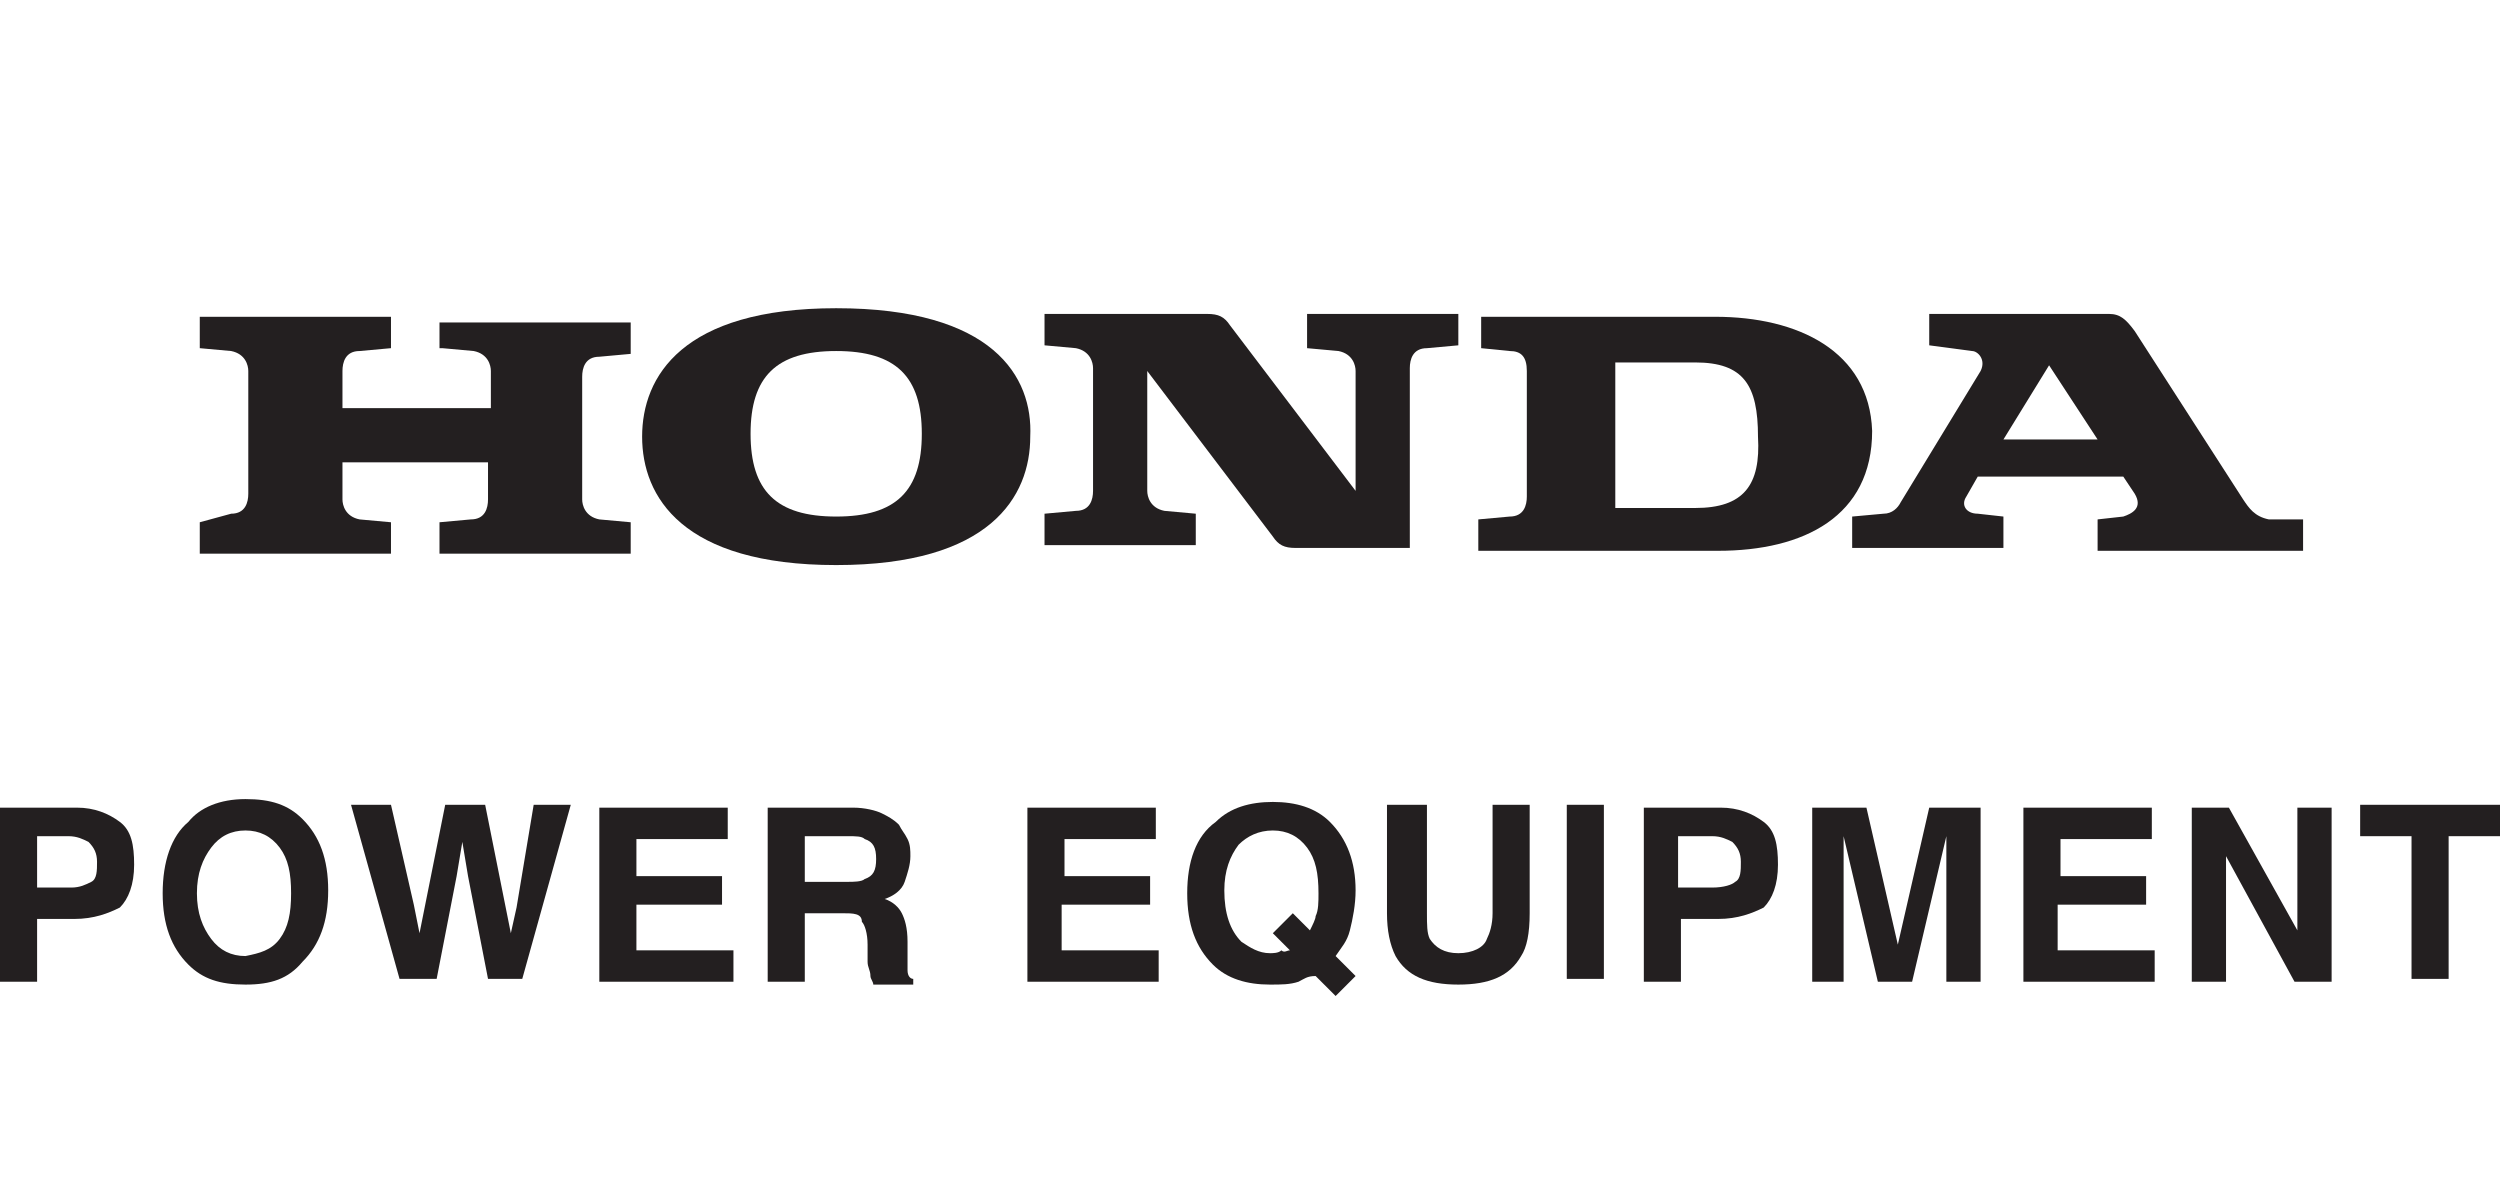 <?xml version="1.0" encoding="utf-8"?>
<!-- Generator: Adobe Illustrator 28.0.0, SVG Export Plug-In . SVG Version: 6.00 Build 0)  -->
<svg version="1.1" xmlns="http://www.w3.org/2000/svg" xmlns:xlink="http://www.w3.org/1999/xlink" x="0px" y="0px"
	 viewBox="0 0 87.6 42" style="enable-background:new 0 0 87.6 42;" xml:space="preserve">
<style type="text/css">
	.st0{fill:#FFFFFF;}
	.st1{fill:#231F20;}
	.st2{fill:#7C7C7C;}
	.st3{fill:#707070;}
	.st4{fill:none;stroke:#EE2A7B;stroke-width:0.5;stroke-miterlimit:10;}
	.st5{fill:none;stroke:#BCBEC0;stroke-miterlimit:10;}
</style>
<g id="Layer_1">
	<g>
		<g>
			<path class="st1" d="M15.5,12.2l1.1,0.1c0.5,0.1,0.6,0.5,0.6,0.7v1.3H12v-1.3c0-0.3,0.1-0.7,0.6-0.7l1.1-0.1v-1.1H7v1.1l1.1,0.1
				c0.5,0.1,0.6,0.5,0.6,0.7v4.3c0,0.3-0.1,0.7-0.6,0.7L7,18.3v1.1h6.7v-1.1l-1.1-0.1c-0.5-0.1-0.6-0.5-0.6-0.7v-1.3h5.1v1.3
				c0,0.3-0.1,0.7-0.6,0.7l-1.1,0.1v1.1h6.7v-1.1l-1.1-0.1c-0.5-0.1-0.6-0.5-0.6-0.7v-4.3c0-0.3,0.1-0.7,0.6-0.7l1.1-0.1v-1.1h-6.7
				V12.2z"/>
			<path class="st1" d="M60.1,11.1h-8.2v1.1l1,0.1c0.4,0,0.6,0.2,0.6,0.7l0,4.4c0,0.3-0.1,0.7-0.6,0.7l-1.1,0.1v1.1l8.4,0
				c3,0,5.4-1.2,5.4-4.2C65.5,12.3,63,11.1,60.1,11.1 M59.4,17.8l-2.8,0v-5.1h2.8c1.7,0,2.2,0.8,2.2,2.6
				C61.7,17,61.1,17.8,59.4,17.8z"/>
			<path class="st1" d="M79.5,18.2c-0.5-0.1-0.7-0.4-0.9-0.7c-3.8-5.9-3.8-5.9-3.8-5.9c-0.3-0.4-0.5-0.6-0.9-0.6h-6.3v1.1l1.5,0.2
				c0.2,0,0.5,0.3,0.3,0.7l-2.8,4.6c-0.1,0.2-0.3,0.4-0.6,0.4l-1.1,0.1v1.1h5.3v-1.1l-0.9-0.1c-0.4,0-0.6-0.3-0.4-0.6l0.4-0.7h5.1
				l0.4,0.6c0.3,0.5-0.1,0.7-0.4,0.8l-0.9,0.1v1.1h7.2v-1.1L79.5,18.2 M70.2,15.4l1.6-2.6l1.7,2.6H70.2z"/>
			<path class="st1" d="M45.8,12.2l1.1,0.1c0.5,0.1,0.6,0.5,0.6,0.7v4.2l-4.4-5.8c-0.2-0.3-0.4-0.4-0.8-0.4c-0.3,0-5.7,0-5.7,0v1.1
				l1.1,0.1c0.5,0.1,0.6,0.5,0.6,0.7v4.3c0,0.3-0.1,0.7-0.6,0.7l-1.1,0.1v1.1h5.3v-1.1l-1.1-0.1c-0.5-0.1-0.6-0.5-0.6-0.7v-4.2
				l4.4,5.8c0.2,0.3,0.4,0.4,0.8,0.4c0,0,0,0,0,0c0.2,0,1,0,4,0v-6.3c0-0.3,0.1-0.7,0.6-0.7l1.1-0.1v-1.1h-5.3V12.2z"/>
			<path class="st1" d="M29.3,10.8c-5.4,0-6.8,2.4-6.8,4.5c0,2.1,1.4,4.5,6.8,4.5c5.4,0,6.8-2.4,6.8-4.5
				C36.2,13.2,34.8,10.8,29.3,10.8 M29.3,18.1c-2.1,0-3-0.9-3-2.9c0-2,0.9-2.9,3-2.9c2.1,0,3,0.9,3,2.9
				C32.3,17.2,31.4,18.1,29.3,18.1z"/>
		</g>
		<g>
			<path class="st1" d="M2.6,32.2H1.3v2.2H0v-6.1h2.7c0.6,0,1.1,0.2,1.5,0.5s0.5,0.8,0.5,1.5c0,0.7-0.2,1.2-0.5,1.5
				C3.8,32,3.3,32.2,2.6,32.2z M3.2,30.9c0.2-0.1,0.2-0.4,0.2-0.7c0-0.3-0.1-0.5-0.3-0.7c-0.2-0.1-0.4-0.2-0.7-0.2H1.3v1.8h1.2
				C2.8,31.1,3,31,3.2,30.9z"/>
			<path class="st1" d="M8.6,34.5c-0.9,0-1.5-0.2-2-0.7c-0.6-0.6-0.9-1.4-0.9-2.5c0-1.1,0.3-2,0.9-2.5C7,28.3,7.7,28,8.6,28
				c0.9,0,1.5,0.2,2,0.7c0.6,0.6,0.9,1.4,0.9,2.5c0,1.1-0.3,1.9-0.9,2.5C10.1,34.3,9.5,34.5,8.6,34.5z M9.8,32.9
				c0.3-0.4,0.4-0.9,0.4-1.6c0-0.7-0.1-1.2-0.4-1.6c-0.3-0.4-0.7-0.6-1.2-0.6c-0.5,0-0.9,0.2-1.2,0.6c-0.3,0.4-0.5,0.9-0.5,1.6
				s0.2,1.2,0.5,1.6c0.3,0.4,0.7,0.6,1.2,0.6C9.1,33.4,9.5,33.3,9.8,32.9z"/>
			<path class="st1" d="M18.7,28.2H20l-1.7,6.1h-1.2l-0.7-3.6l-0.2-1.2l-0.2,1.2l-0.7,3.6H14l-1.7-6.1h1.4l0.8,3.5l0.2,1l0.2-1
				l0.7-3.5h1.4l0.7,3.5l0.2,1l0.2-0.9L18.7,28.2z"/>
			<path class="st1" d="M25.3,31.7h-3v1.6h3.4v1.1H21v-6.1h4.5v1.1h-3.2v1.3h3V31.7z"/>
			<path class="st1" d="M29.5,32h-1.3v2.4h-1.3v-6.1h3c0.4,0,0.8,0.1,1,0.2c0.2,0.1,0.4,0.2,0.6,0.4c0.1,0.2,0.2,0.3,0.3,0.5
				c0.1,0.2,0.1,0.4,0.1,0.6c0,0.3-0.1,0.6-0.2,0.9s-0.4,0.5-0.7,0.6c0.3,0.1,0.5,0.3,0.6,0.5c0.1,0.2,0.2,0.5,0.2,1v0.4
				c0,0.3,0,0.5,0,0.6c0,0.2,0.1,0.3,0.2,0.3v0.2h-1.4c0-0.1-0.1-0.2-0.1-0.3c0-0.2-0.1-0.3-0.1-0.5l0-0.6c0-0.4-0.1-0.7-0.2-0.8
				C30.2,32,29.9,32,29.5,32z M30.3,30.8c0.3-0.1,0.4-0.3,0.4-0.7c0-0.4-0.1-0.6-0.4-0.7c-0.1-0.1-0.3-0.1-0.6-0.1h-1.5v1.6h1.5
				C29.9,30.9,30.2,30.9,30.3,30.8z"/>
			<path class="st1" d="M40.2,31.7h-3v1.6h3.4v1.1h-4.6v-6.1h4.5v1.1h-3.2v1.3h3V31.7z"/>
			<path class="st1" d="M45.5,34.4c-0.3,0.1-0.6,0.1-1,0.1c-0.8,0-1.5-0.2-2-0.7c-0.6-0.6-0.9-1.4-0.9-2.5c0-1.1,0.3-2,1-2.5
				c0.5-0.5,1.2-0.7,2-0.7c0.8,0,1.5,0.2,2,0.7c0.6,0.6,0.9,1.4,0.9,2.4c0,0.5-0.1,1-0.2,1.4c-0.1,0.4-0.3,0.6-0.5,0.9l0.7,0.7
				l-0.7,0.7l-0.7-0.7C45.8,34.2,45.7,34.3,45.5,34.4z M45.2,33.3l-0.6-0.6l0.7-0.7l0.6,0.6c0.1-0.2,0.2-0.4,0.2-0.5
				c0.1-0.2,0.1-0.5,0.1-0.8c0-0.7-0.1-1.2-0.4-1.6c-0.3-0.4-0.7-0.6-1.2-0.6c-0.5,0-0.9,0.2-1.2,0.5c-0.3,0.4-0.5,0.9-0.5,1.6
				c0,0.8,0.2,1.4,0.6,1.8c0.3,0.2,0.6,0.4,1,0.4c0.1,0,0.3,0,0.4-0.1C45,33.4,45.1,33.3,45.2,33.3z"/>
			<path class="st1" d="M52.3,32v-3.8h1.3V32c0,0.7-0.1,1.2-0.3,1.5c-0.4,0.7-1.1,1-2.2,1c-1.1,0-1.8-0.3-2.2-1
				c-0.2-0.4-0.3-0.9-0.3-1.5v-3.8H50V32c0,0.4,0,0.7,0.1,0.9c0.2,0.3,0.5,0.5,1,0.5c0.5,0,0.9-0.2,1-0.5
				C52.2,32.7,52.3,32.4,52.3,32z"/>
			<path class="st1" d="M54.9,28.2h1.3v6.1h-1.3V28.2z"/>
			<path class="st1" d="M60.2,32.2h-1.3v2.2h-1.3v-6.1h2.7c0.6,0,1.1,0.2,1.5,0.5s0.5,0.8,0.5,1.5c0,0.7-0.2,1.2-0.5,1.5
				C61.4,32,60.9,32.2,60.2,32.2z M60.8,30.9c0.2-0.1,0.2-0.4,0.2-0.7c0-0.3-0.1-0.5-0.3-0.7c-0.2-0.1-0.4-0.2-0.7-0.2h-1.2v1.8h1.2
				C60.4,31.1,60.7,31,60.8,30.9z"/>
			<path class="st1" d="M64.7,34.4h-1.2v-6.1h1.9l1.1,4.8l1.1-4.8h1.8v6.1h-1.2v-4.1c0-0.1,0-0.3,0-0.5c0-0.2,0-0.4,0-0.5l-1.2,5.1
				h-1.2l-1.2-5.1c0,0.1,0,0.3,0,0.5c0,0.2,0,0.4,0,0.5V34.4z"/>
			<path class="st1" d="M75.1,31.7h-3v1.6h3.4v1.1h-4.6v-6.1h4.5v1.1h-3.2v1.3h3V31.7z"/>
			<path class="st1" d="M81.7,34.4h-1.3L78,30v4.4h-1.2v-6.1h1.3l2.4,4.3v-4.3h1.2V34.4z"/>
			<path class="st1" d="M87.6,28.2v1.1h-1.8v5h-1.3v-5h-1.8v-1.1H87.6z"/>
		</g>
	</g>
</g>
<g id="Layer_2">
</g>
</svg>

